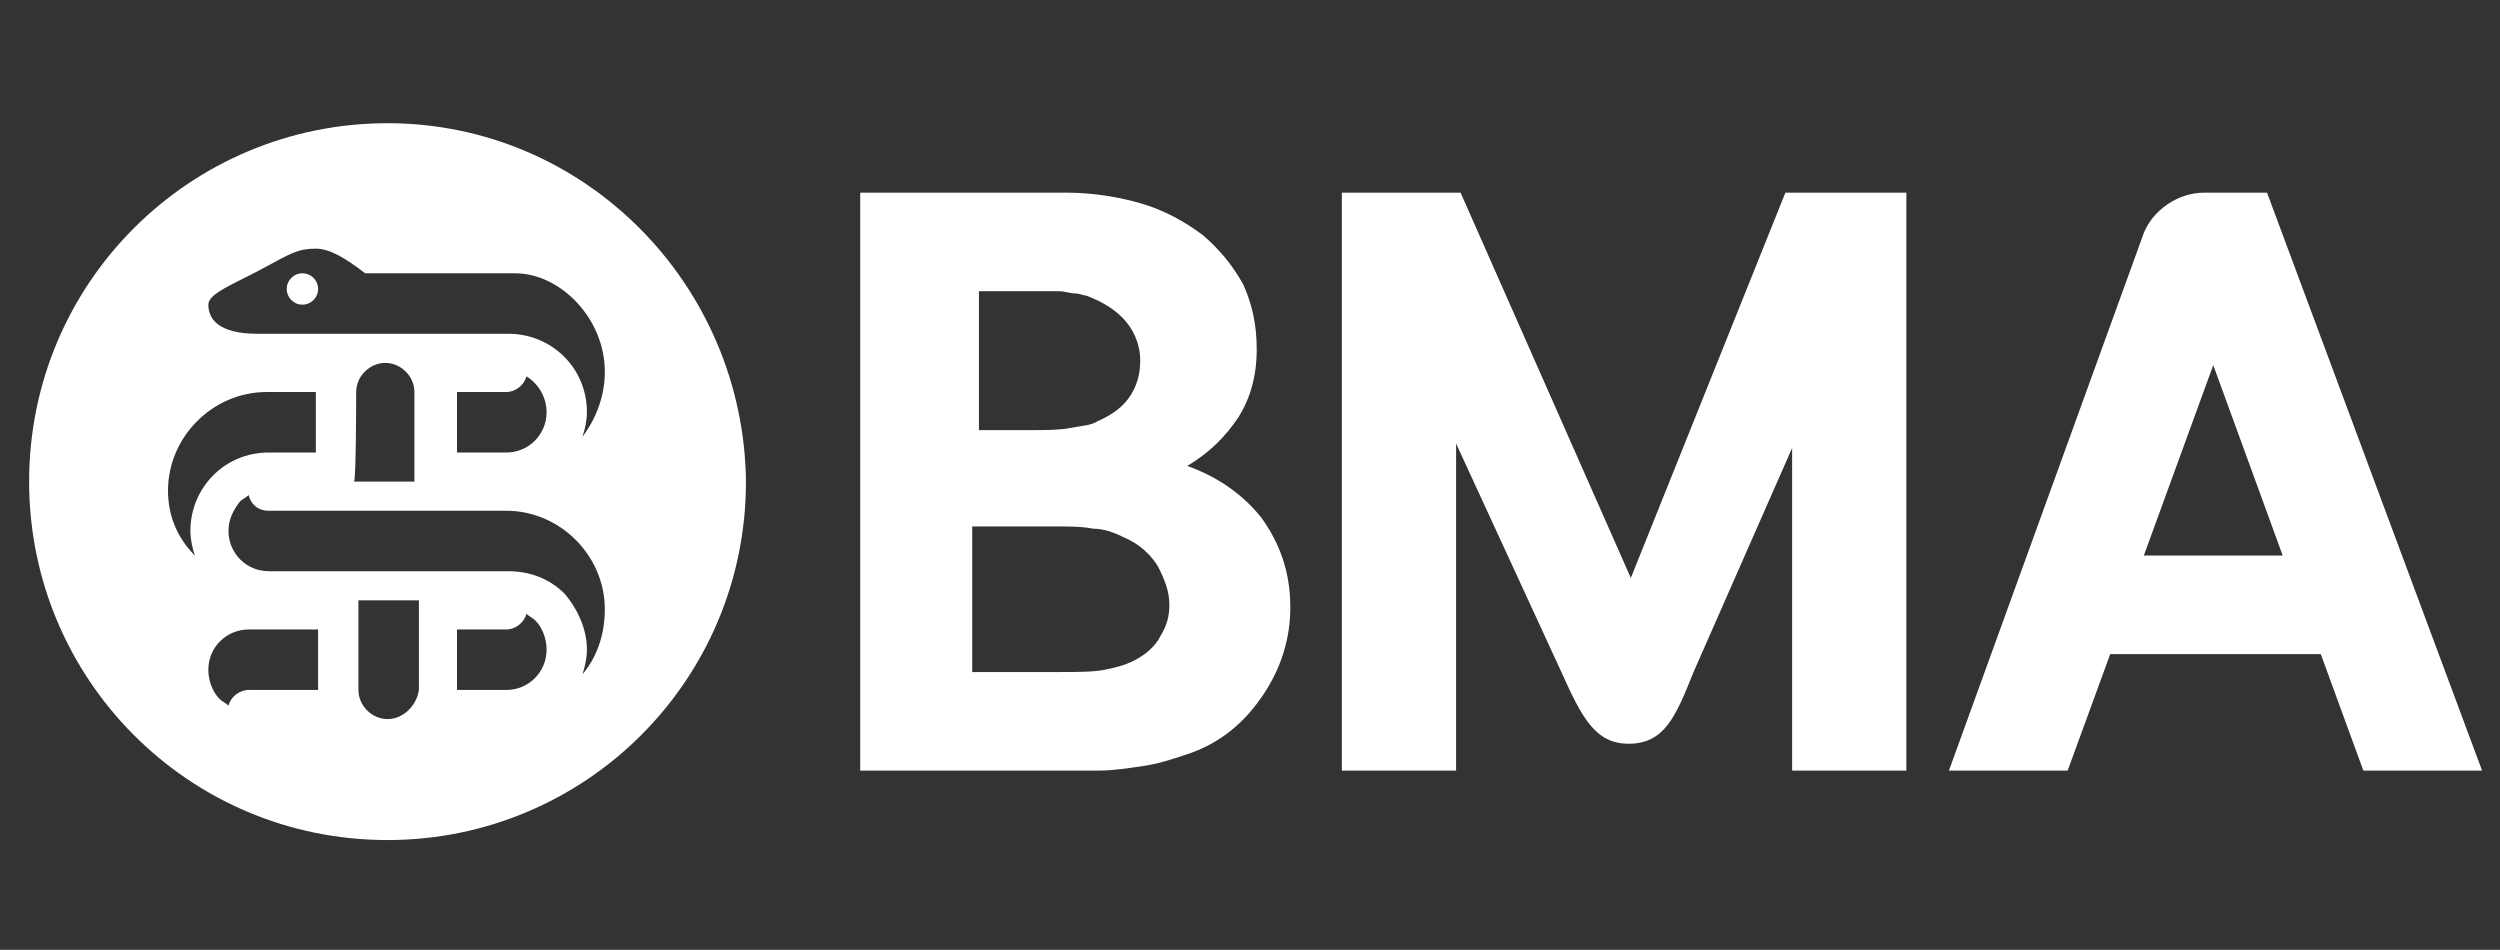 <svg viewBox="0 0 111.6 42.4" xmlns="http://www.w3.org/2000/svg"><rect x="0" y="0" width="111.6" height="42.4" fill="#333333" stroke="none"/><g fill="#fff"><path d="m75.6 30c-.8 2-1.3 3.2-2.9 3.2-1.5 0-2.1-1.2-3-3.2l-4.7-10.2v14.6h-5.1v-25.8h5.3l7.6 17.2 6.9-17.2h5.4v25.8h-5.1v-14.4z"/><path d="m101.2 8.6h-2.8c-1.2 0-2.3.8-2.7 1.8l-8.7 24h5.3l1.9-5.2h9.4l1.9 5.2h5.3zm-5.5 16.2 3.1-8.5 3.1 8.5z"/><path d="m38.4 34.4v-25.8h9.2c1.2 0 2.4.2 3.4.5s1.9.8 2.7 1.4c.7.6 1.3 1.3 1.8 2.2.4.9.6 1.8.6 2.9 0 1.2-.3 2.2-.8 3-.6.9-1.3 1.6-2.3 2.2 1.4.5 2.5 1.3 3.3 2.3.8 1.1 1.3 2.4 1.3 4 0 1.4-.4 2.7-1.2 3.9s-1.9 2.2-3.5 2.7c-.6.2-1.2.4-1.9.5s-1.3.2-2 .2zm5.1-15.2h2.6c.6 0 1.2 0 1.7-.1s.9-.1 1.2-.3c.7-.3 1.2-.7 1.5-1.2s.4-1 .4-1.5c0-.6-.2-1.2-.6-1.7s-1-.9-1.8-1.2c-.1 0-.3-.1-.5-.1s-.5-.1-.7-.1c-.3 0-.5 0-.8 0s-.5 0-.7 0h-2.1v6.2zm0 10.8h3.7c.9 0 1.6 0 2.1-.1s.9-.2 1.3-.4c.6-.3 1-.7 1.2-1.1.3-.5.4-.9.4-1.4 0-.6-.2-1.1-.5-1.7-.3-.5-.8-1-1.5-1.3-.4-.2-.9-.4-1.4-.4-.5-.1-1.1-.1-1.8-.1h-3.6v6.5z"/><path d="m17.3 5.5c-8.8 0-16 7.1-16 16 0 8.8 7.1 16 16 16 8.8 0 16-7.1 16-16-.1-8.8-7.2-16-16-16zm-9.8 16.4c0-2.4 2-4.4 4.4-4.4h2.2v2.7h-2.1c-2 0-3.5 1.6-3.5 3.5 0 .4.1.8.2 1.1-.8-.8-1.2-1.8-1.2-2.9zm6.7 8.9h-3.1c-.4 0-.8.3-.9.7-.1-.1-.3-.2-.4-.3-.3-.3-.5-.8-.5-1.3 0-1 .8-1.8 1.8-1.8h3.1zm3.1 1.3c-.7 0-1.3-.6-1.3-1.3v-4h2.7v4c-.1.7-.7 1.3-1.4 1.3zm5.3-1.3h-2.2v-2.7h2.2c.4 0 .8-.3.9-.7.1.1.3.2.4.3.3.3.5.8.5 1.3 0 1-.8 1.8-1.8 1.8zm3.4-.7c.1-.3.2-.7.2-1.1 0-.9-.4-1.8-1-2.5-.7-.7-1.6-1-2.5-1h-10.7c-1 0-1.8-.8-1.8-1.8 0-.5.2-.9.5-1.3.1-.1.3-.2.4-.3.1.4.4.7.9.7h10.6c2.4 0 4.4 2 4.4 4.4 0 1.2-.4 2.2-1 2.9zm-10.1-12.6c0-.7.6-1.3 1.3-1.3s1.3.6 1.3 1.3v4h-2.7c.1 0 .1-4 .1-4zm4.5 2.7v-2.7h2.2c.4 0 .8-.3.9-.7.5.3.9.9.9 1.6 0 1-.8 1.8-1.8 1.8zm5.6-.7c.1-.3.2-.7.2-1.1 0-2-1.6-3.5-3.5-3.5h-11.2c-1.8 0-2.2-.7-2.2-1.3 0-.5 1.1-.9 2.4-1.6s1.6-.9 2.4-.9c.6 0 1.3.4 2.2 1.1h6.7c2 0 4 2 4 4.4 0 1.1-.4 2.1-1 2.9z"/><circle cx="13.5" cy="12.9" r=".7"/></g></svg>